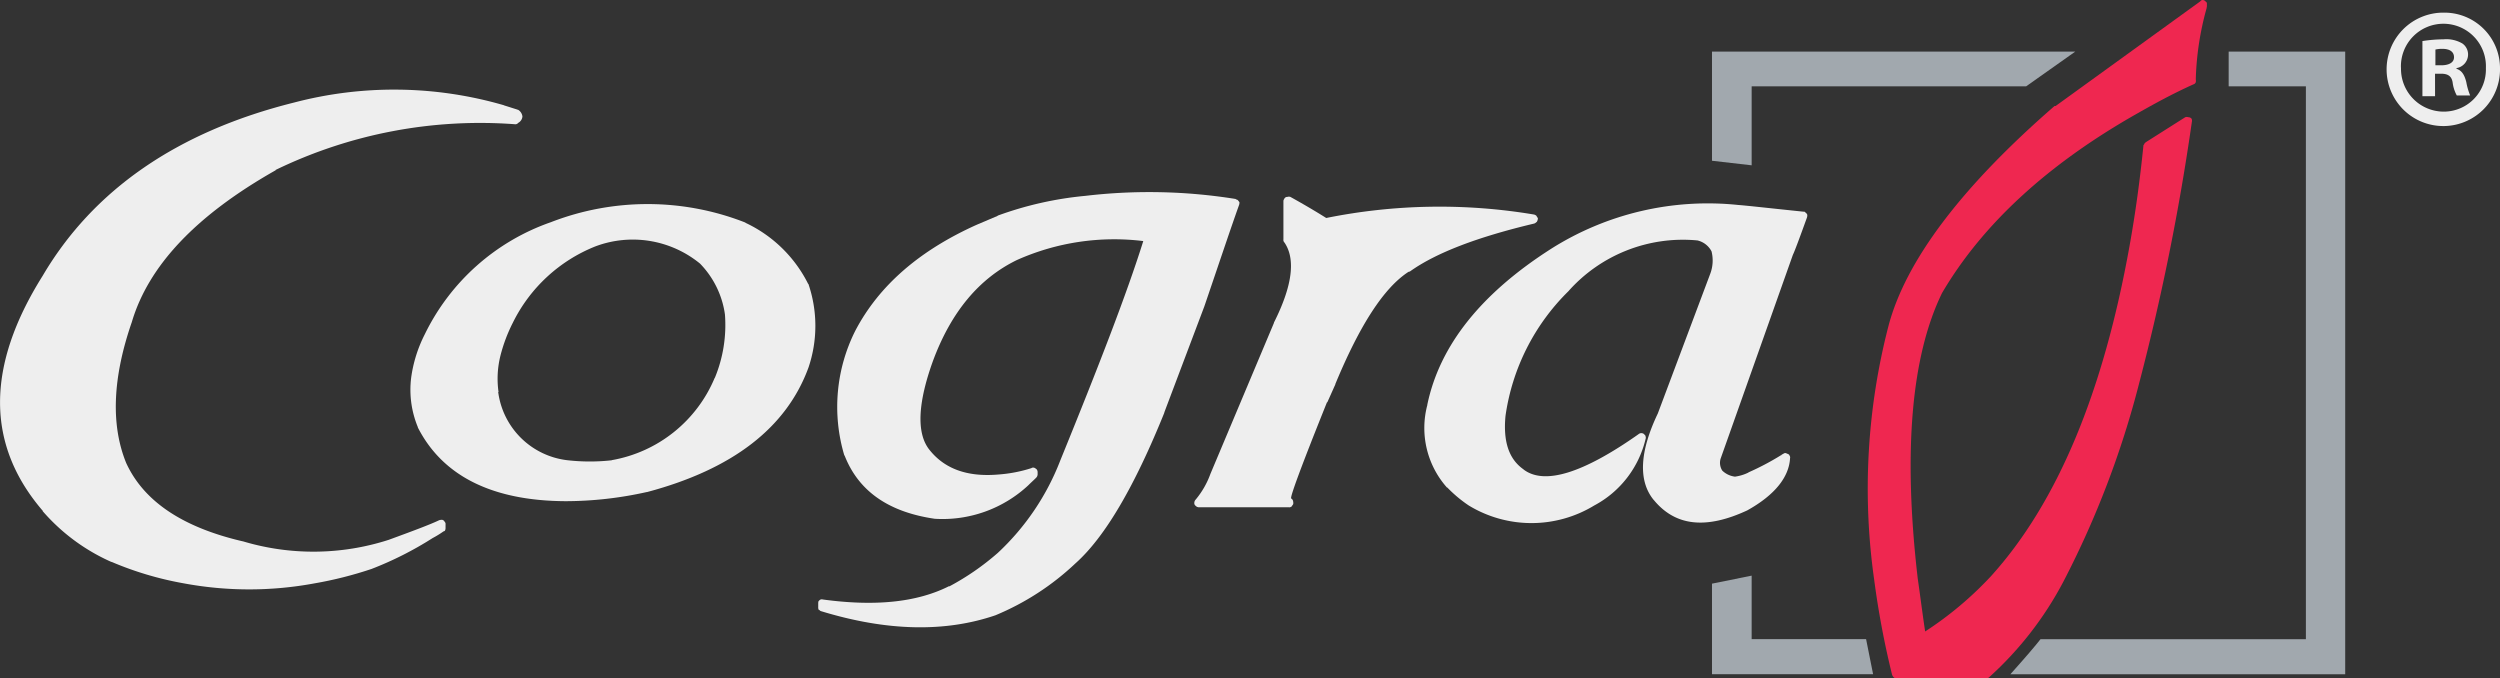 <svg xmlns="http://www.w3.org/2000/svg" viewBox="0 0 187.096 50.777">
  <rect x="0" y="0" width="187.096" height="50.777" fill="#333333" stroke="none"/>
  <defs>
    <style>
      .cls-1 {
        fill: #a1a8ae;
      }

      .cls-2 {
        fill: #ef2750;
      }

      .cls-3 {
        fill: #eee;
      }
    </style>
  </defs>
  <g id="Groupe_78" data-name="Groupe 78" transform="translate(0.138)">
    <g id="Groupe_64" data-name="Groupe 64" transform="translate(127.985 3.861)">
      <path id="Tracé_177" data-name="Tracé 177" class="cls-1" d="M588.939,17.3h5.779V58.674H574.859c-.368.473-1.129,1.366-2.259,2.627h25.06V14.7h-8.721Z" transform="translate(-550.272 -14.7)"/>
      <path id="Tracé_178" data-name="Tracé 178" class="cls-1" d="M487.6,22.87l2.968.341V17.3h20.542l3.678-2.6H487.6Z" transform="translate(-487.6 -14.7)"/>
      <path id="Tracé_179" data-name="Tracé 179" class="cls-1" d="M490.568,164l-2.968.6v6.777h12.057l-.525-2.627h-8.564Z" transform="translate(-487.6 -124.781)"/>
    </g>
    <g id="Groupe_65" data-name="Groupe 65" transform="translate(-0.138 0)">
      <path id="Tracé_180" data-name="Tracé 180" class="cls-2" d="M557.386.473V.263c0-.105-.079-.131-.105-.158A.285.285,0,0,0,557.044,0a.23.23,0,0,0-.158.105L546.064,7.933h-.079C539,14,534.847,19.518,533.56,24.377a48.562,48.562,0,0,0-1.077,18.992,65,65,0,0,0,1.34,7.119.57.57,0,0,0,.131.21.392.392,0,0,0,.21.079h6.7a.35.35,0,0,0,.21-.079,25.8,25.8,0,0,0,5.6-7.224,69.6,69.6,0,0,0,5.648-14.816,174.9,174.9,0,0,0,3.94-19.544.37.37,0,0,0-.026-.236.321.321,0,0,0-.236-.105.362.362,0,0,0-.236,0l-2.942,1.865c-.026.026-.105.079-.105.105-.026.079-.079.105-.079.131-.263,2.6-.6,5.07-1.024,7.434q-2.955,16.589-10.376,24.8h0a26.222,26.222,0,0,1-4.938,4.15c-.21-1.392-.368-2.679-.552-3.94-1.1-9.457-.5-16.628,1.813-21.383h0c3.021-5.149,7.907-9.641,14.579-13.423,1.34-.762,2.732-1.524,4.256-2.207a.237.237,0,0,0,.158-.158.562.562,0,0,0,0-.21A21.909,21.909,0,0,1,557.359.63Z" transform="translate(-392.225 0)"/>
      <path id="Tracé_181" data-name="Tracé 181" class="cls-3" d="M356.255,61.614c1.918-1.366,4.965-2.548,9.273-3.573.105-.026.131-.079.21-.131a.627.627,0,0,0,.079-.236c0-.079-.079-.131-.105-.21a.4.4,0,0,0-.21-.105,42.813,42.813,0,0,0-15.525.263c-.42-.263-1.261-.788-2.679-1.576a.362.362,0,0,0-.236,0c-.105,0-.131.026-.21.105-.026.079-.079.105-.079.21v2.863a.265.265,0,0,0,.079.236c.841,1.235.6,3.231-.788,5.989v.026l-4.755,11.3h0a6.36,6.36,0,0,1-1.1,1.918.376.376,0,0,0-.105.263.239.239,0,0,0,.105.21.321.321,0,0,0,.236.105h6.725a.265.265,0,0,0,.236-.079c.026-.079.105-.105.105-.21a.578.578,0,0,0-.026-.21.269.269,0,0,0-.131-.158c-.105-.079.788-2.5,2.679-7.2h.026l.6-1.34v-.026c1.839-4.439,3.651-7.224,5.49-8.406C356.176,61.666,356.176,61.64,356.255,61.614Z" transform="translate(-250.724 -41.308)"/>
      <path id="Tracé_182" data-name="Tracé 182" class="cls-3" d="M415.273,61.409h0q-7.92,5.044-9.3,11.69v.026a6.706,6.706,0,0,0,1.471,6.173h.026a9.853,9.853,0,0,0,1.6,1.34,9.03,9.03,0,0,0,9.4,0,7.616,7.616,0,0,0,3.835-4.965.29.29,0,0,0,0-.21c0-.079-.079-.105-.105-.158a.32.32,0,0,0-.42,0c-4.177,2.942-7.04,3.809-8.59,2.653l-.026-.026c-1.077-.762-1.524-2.049-1.34-3.993a16.3,16.3,0,0,1,4.7-9.325,11.462,11.462,0,0,1,9.667-3.809,1.6,1.6,0,0,1,1.051.814,2.8,2.8,0,0,1-.105,1.707l-3.914,10.429c-1.366,2.863-1.471,5.044-.315,6.462l.026.026c1.629,1.97,3.94,2.18,6.987.762h0c2.075-1.156,3.126-2.5,3.2-3.914.026-.105-.026-.158-.079-.263a2.075,2.075,0,0,0-.236-.105c-.079-.026-.158.026-.236.079a.141.141,0,0,0-.105.079h-.026a19.642,19.642,0,0,1-2.443,1.287h.026a3.335,3.335,0,0,1-1.024.315h0a1.672,1.672,0,0,1-.946-.447,1.077,1.077,0,0,1-.131-.893l5.411-15.262c.131-.263.473-1.182,1.051-2.784a.579.579,0,0,0,.026-.21.269.269,0,0,0-.131-.158c-.026-.079-.105-.079-.184-.079-2.548-.263-4.15-.447-4.86-.5A21.93,21.93,0,0,0,415.273,61.409Z" transform="translate(-299.155 -42.811)"/>
      <path id="Tracé_183" data-name="Tracé 183" class="cls-3" d="M141.869,59.546l-.026-.026a20.019,20.019,0,0,0-14.553-.026,16.537,16.537,0,0,0-9.43,8.38,10.147,10.147,0,0,0-1.024,3.257,7.31,7.31,0,0,0,.5,3.7v.026c1.839,3.6,5.516,5.49,11.059,5.516a28.08,28.08,0,0,0,6.068-.683h.026q9.614-2.561,12.084-9.325h0a9.709,9.709,0,0,0,0-6.226c0-.026,0-.026-.026-.026A9.985,9.985,0,0,0,141.869,59.546Zm-3.415,3.047a6.793,6.793,0,0,1,1.865,3.809,10.359,10.359,0,0,1-.762,4.755v-.026a10.261,10.261,0,0,1-7.723,6.173h.079a14.807,14.807,0,0,1-3.415,0,5.911,5.911,0,0,1-5.149-5.1h.026a7.1,7.1,0,0,1,.158-2.784,11.938,11.938,0,0,1,.919-2.417,11.726,11.726,0,0,1,6.173-5.7A7.947,7.947,0,0,1,138.454,62.593Z" transform="translate(-86.065 -42.865)"/>
      <path id="Tracé_184" data-name="Tracé 184" class="cls-3" d="M244.873,57.155c-4.334,1.944-7.329,4.571-9.089,7.907h0a12.678,12.678,0,0,0-.841,9.352l.026.026c1.051,2.679,3.31,4.229,6.751,4.728h0a9.417,9.417,0,0,0,6.987-2.5h0c.236-.236.447-.42.6-.578a.376.376,0,0,0,.105-.263v-.158a.349.349,0,0,0-.079-.21.818.818,0,0,0-.158-.105.247.247,0,0,0-.236.026,10.539,10.539,0,0,1-2.443.473c-2.39.21-4.124-.447-5.254-1.944-.893-1.235-.788-3.441.342-6.567,1.366-3.678,3.467-6.173,6.278-7.539a17.854,17.854,0,0,1,9.457-1.419c-1.208,3.862-3.31,9.3-6.2,16.392a18.613,18.613,0,0,1-4.676,6.935,19.154,19.154,0,0,1-3.651,2.522v-.026c-2.443,1.235-5.6,1.524-9.457,1a.3.3,0,0,0-.158,0,.415.415,0,0,0-.158.131c-.026.026-.026.131-.026.21v.21a.578.578,0,0,0,.026.21c.079.026.131.105.158.105,4.965,1.524,9.325,1.6,13.082.315a19.7,19.7,0,0,0,5.989-3.888c2.18-1.944,4.387-5.674,6.646-11.269v-.026l2.995-7.933c1.13-3.31,1.97-5.832,2.6-7.592a.579.579,0,0,0,.026-.21c-.026-.026-.079-.105-.131-.158-.026-.026-.105-.026-.158-.079A40.817,40.817,0,0,0,252.99,55a26.144,26.144,0,0,0-6.541,1.471c-.026,0-.026,0-.026.026Z" transform="translate(-171.758 -40.343)"/>
      <path id="Tracé_185" data-name="Tracé 185" class="cls-3" d="M9.723,42.944c1.261-4.256,4.833-8.012,10.77-11.374v-.026a35.067,35.067,0,0,1,17.942-3.415.271.271,0,0,0,.21-.105.6.6,0,0,0,.315-.473.675.675,0,0,0-.315-.5.265.265,0,0,1-.079-.026c-.341-.105-.657-.21-1-.315h.026a29.447,29.447,0,0,0-15.709-.21C13.138,28.68,6.834,33.041,3.051,39.476q-6.383,10.166.026,17.6H3.051A14.647,14.647,0,0,0,8.2,60.885h.026a24.819,24.819,0,0,0,5.385,1.6,26.708,26.708,0,0,0,9.8,0,28.87,28.87,0,0,0,4.256-1.077h0A25.692,25.692,0,0,0,32.235,59.1a7.374,7.374,0,0,0,.814-.5c.079-.026.105-.026.131-.105a.39.39,0,0,0,.026-.158v-.263a.24.24,0,0,0-.079-.21c-.026-.079-.105-.105-.158-.131a.652.652,0,0,0-.236.026c-.657.315-1.918.788-3.783,1.471a18.363,18.363,0,0,1-10.928.105H18c-4.492-1.051-7.382-2.995-8.695-5.858C8.173,50.693,8.252,47.2,9.723,42.944Z" transform="translate(0.138 -18.829)"/>
    </g>
    <g id="Groupe_66" data-name="Groupe 66" transform="translate(178.473 0.946)">
      <path id="Tracé_186" data-name="Tracé 186" class="cls-3" d="M688.285,7.724a4.244,4.244,0,1,1-4.2-4.124A4.16,4.16,0,0,1,688.285,7.724Zm-7.408,0a3.2,3.2,0,0,0,3.2,3.284,3.153,3.153,0,0,0,3.152-3.257,3.181,3.181,0,1,0-6.357-.026Zm2.548,2.128h-.946V5.728a10.4,10.4,0,0,1,1.576-.131,2.376,2.376,0,0,1,1.419.315,1,1,0,0,1,.42.867,1.031,1.031,0,0,1-.867.972V7.8c.394.131.6.447.736,1a4.97,4.97,0,0,0,.289,1h-1a2.735,2.735,0,0,1-.315-1c-.079-.42-.315-.63-.867-.63h-.447Zm.026-2.312h.447c.525,0,.946-.184.946-.6,0-.368-.263-.63-.867-.63a2.123,2.123,0,0,0-.525.053Z" transform="translate(-679.8 -3.6)"/>
    </g>
  </g>
</svg>
